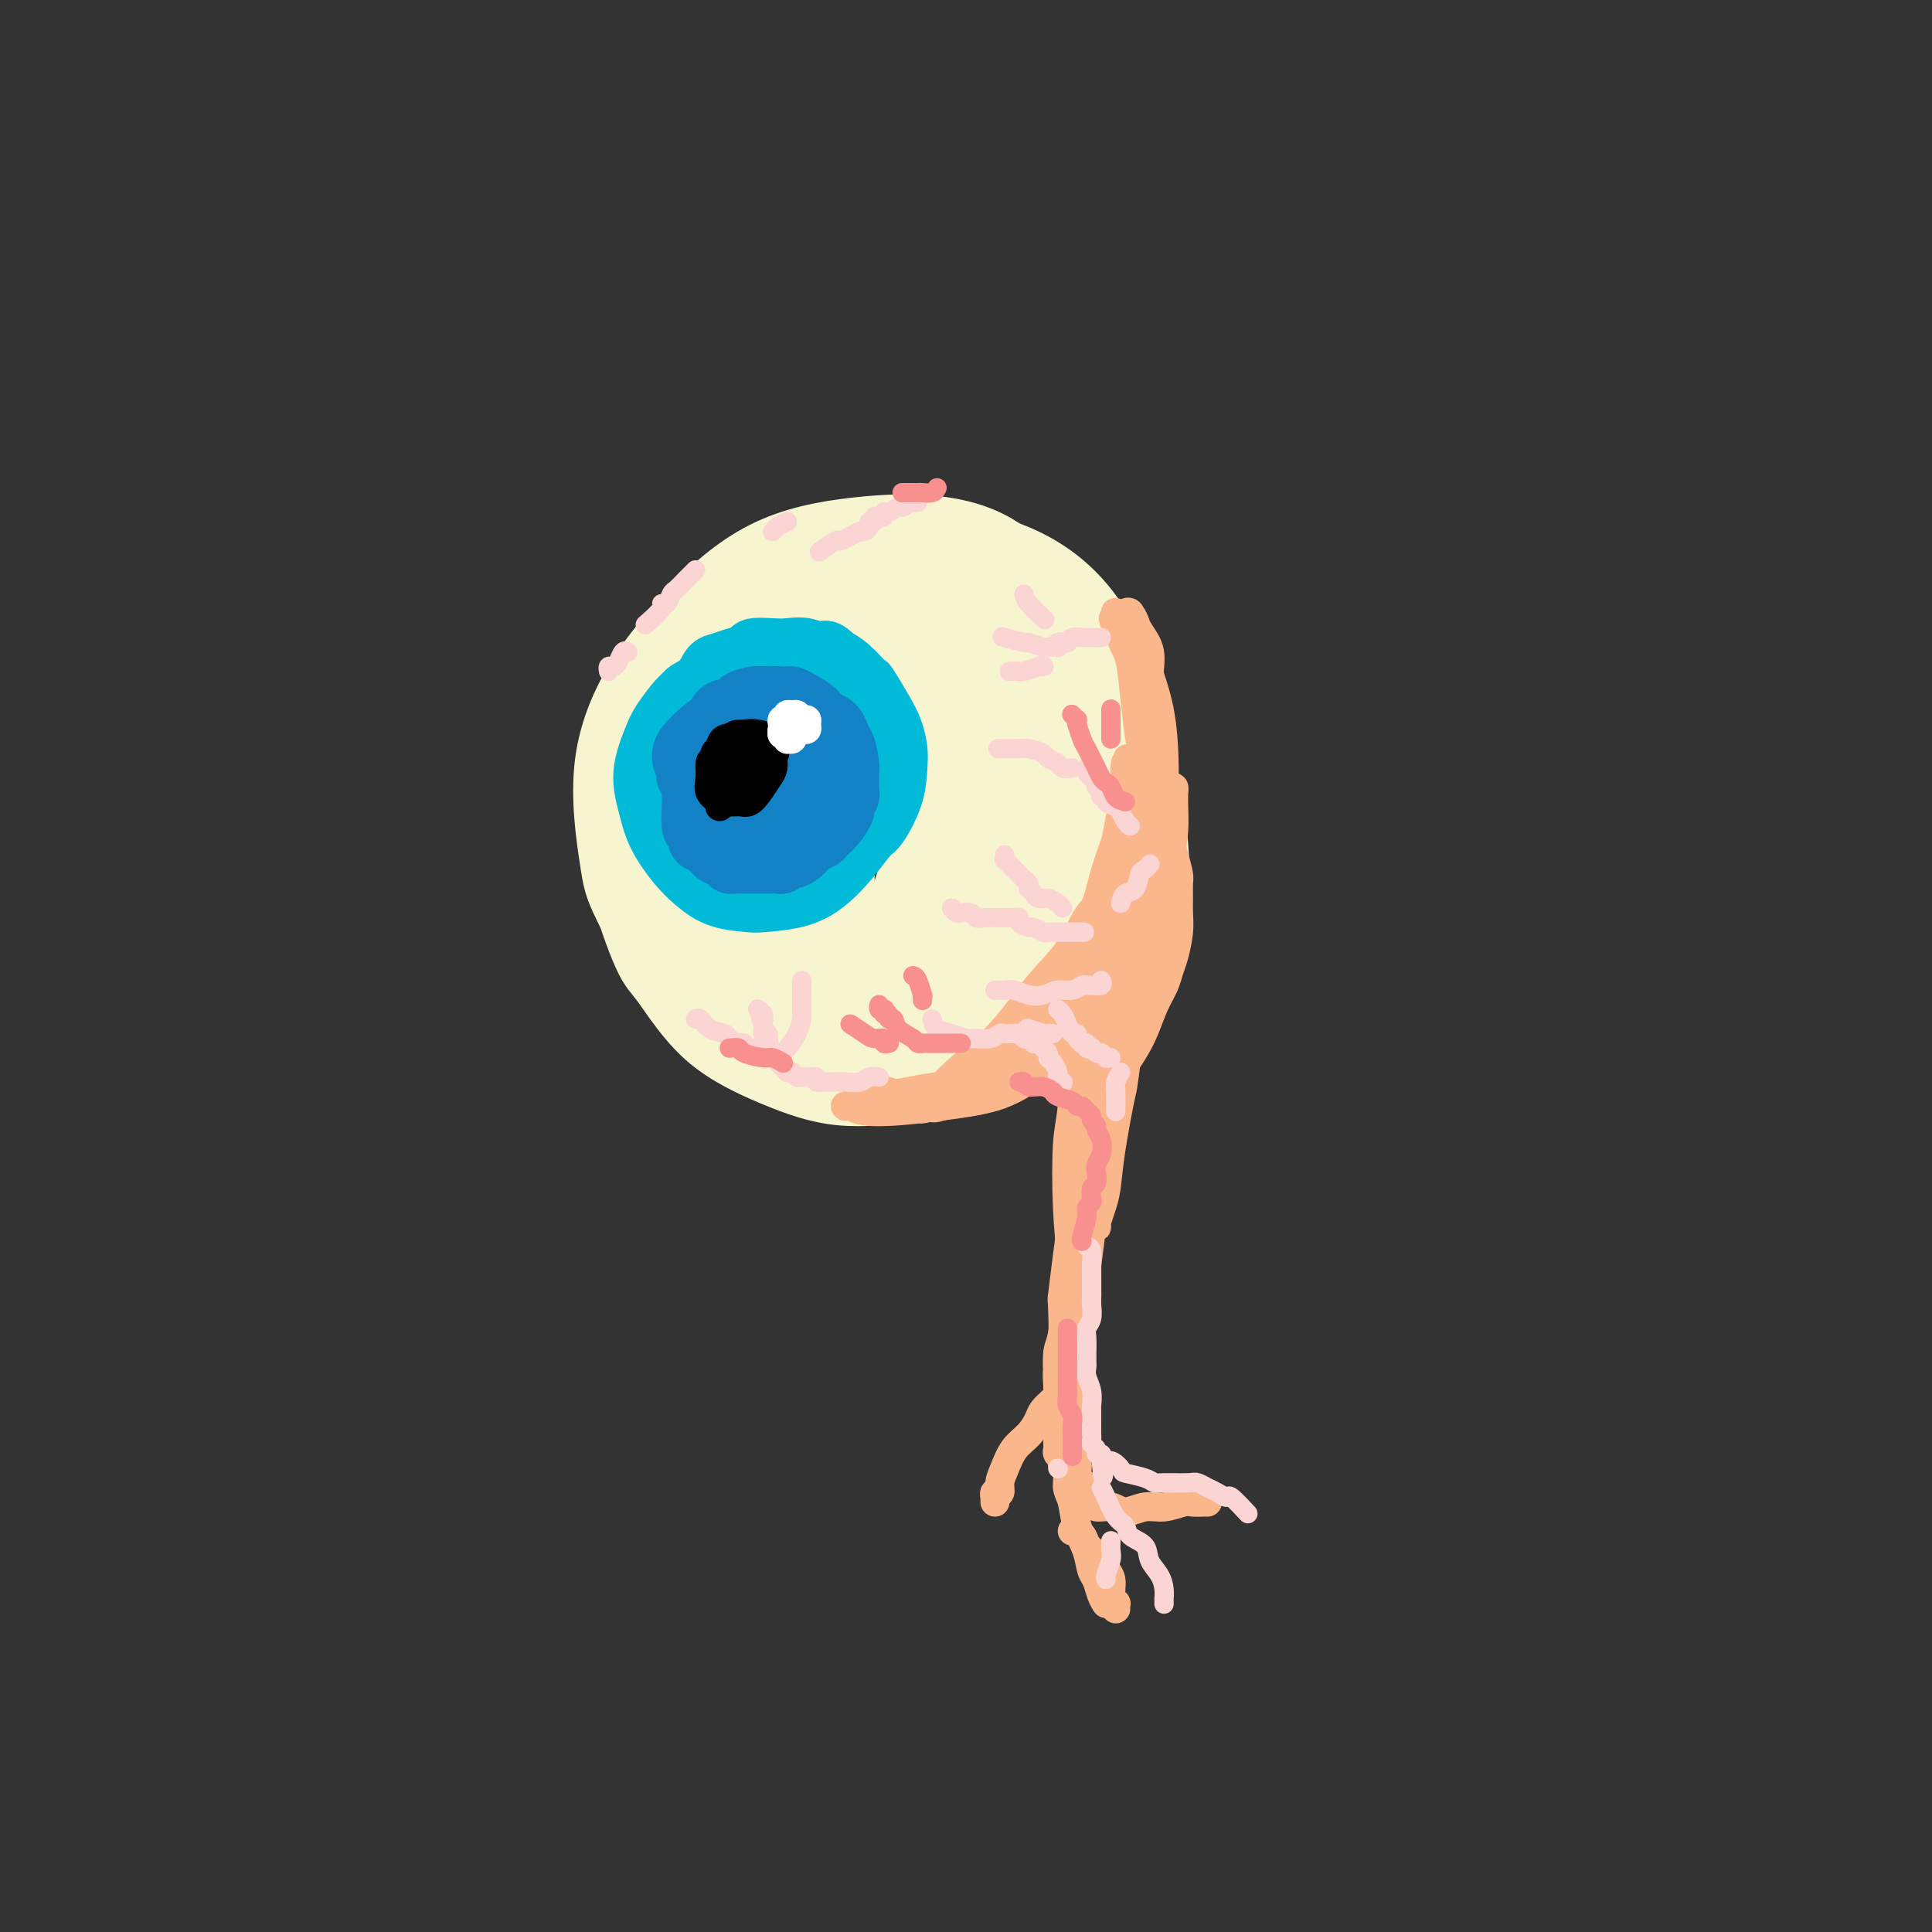 <svg viewBox='0 0 400 400' version='1.1' xmlns='http://www.w3.org/2000/svg' xmlns:xlink='http://www.w3.org/1999/xlink'><rect x="0" y="0" width="400" height="400" fill="#333333" stroke="none"/><g fill='none' stroke='rgb(247,245,208)' stroke-width='12' stroke-linecap='round' stroke-linejoin='round'><path d='M141,139c-1.131,1.563 -2.262,3.126 -3,4c-0.738,0.874 -1.082,1.059 -3,5c-1.918,3.941 -5.409,11.637 -7,18c-1.591,6.363 -1.282,11.394 0,17c1.282,5.606 3.535,11.787 5,15c1.465,3.213 2.141,3.458 4,6c1.859,2.542 4.901,7.380 9,11c4.099,3.620 9.254,6.022 14,8c4.746,1.978 9.082,3.533 14,4c4.918,0.467 10.417,-0.153 16,-1c5.583,-0.847 11.250,-1.921 16,-4c4.750,-2.079 8.584,-5.162 11,-7c2.416,-1.838 3.414,-2.429 5,-5c1.586,-2.571 3.759,-7.121 5,-11c1.241,-3.879 1.551,-7.087 2,-11c0.449,-3.913 1.036,-8.531 1,-13c-0.036,-4.469 -0.696,-8.790 -2,-13c-1.304,-4.210 -3.252,-8.310 -6,-12c-2.748,-3.690 -6.297,-6.970 -8,-9c-1.703,-2.030 -1.559,-2.811 -4,-4c-2.441,-1.189 -7.466,-2.788 -12,-4c-4.534,-1.212 -8.577,-2.038 -13,-2c-4.423,0.038 -9.227,0.941 -14,2c-4.773,1.059 -9.515,2.274 -14,4c-4.485,1.726 -8.713,3.963 -12,8c-3.287,4.037 -5.632,9.875 -7,12c-1.368,2.125 -1.758,0.539 -2,6c-0.242,5.461 -0.334,17.970 0,24c0.334,6.030 1.096,5.580 3,8c1.904,2.420 4.952,7.710 8,13'/><path d='M147,208c3.778,4.833 7.724,6.417 12,8c4.276,1.583 8.883,3.165 15,2c6.117,-1.165 13.743,-5.076 18,-7c4.257,-1.924 5.145,-1.859 9,-5c3.855,-3.141 10.677,-9.486 15,-16c4.323,-6.514 6.146,-13.196 8,-20c1.854,-6.804 3.738,-13.731 4,-20c0.262,-6.269 -1.096,-11.881 -3,-17c-1.904,-5.119 -4.352,-9.747 -8,-13c-3.648,-3.253 -8.497,-5.133 -11,-6c-2.503,-0.867 -2.661,-0.721 -6,0c-3.339,0.721 -9.860,2.018 -16,5c-6.140,2.982 -11.898,7.650 -17,12c-5.102,4.350 -9.546,8.380 -14,18c-4.454,9.620 -8.917,24.828 -11,32c-2.083,7.172 -1.785,6.309 0,10c1.785,3.691 5.056,11.937 7,16c1.944,4.063 2.559,3.943 6,5c3.441,1.057 9.707,3.292 16,4c6.293,0.708 12.613,-0.111 19,-3c6.387,-2.889 12.842,-7.847 18,-13c5.158,-5.153 9.021,-10.501 12,-17c2.979,-6.499 5.076,-14.148 6,-22c0.924,-7.852 0.676,-15.906 0,-20c-0.676,-4.094 -1.779,-4.226 -4,-8c-2.221,-3.774 -5.560,-11.189 -10,-16c-4.440,-4.811 -9.983,-7.018 -16,-8c-6.017,-0.982 -12.510,-0.737 -19,0c-6.490,0.737 -12.978,1.968 -19,5c-6.022,3.032 -11.578,7.866 -16,13c-4.422,5.134 -7.711,10.567 -11,16'/><path d='M131,143c-2.874,6.597 -4.557,15.090 -5,20c-0.443,4.910 0.356,6.236 2,11c1.644,4.764 4.132,12.965 8,20c3.868,7.035 9.116,12.904 15,18c5.884,5.096 12.406,9.420 19,12c6.594,2.580 13.262,3.418 20,2c6.738,-1.418 13.548,-5.091 17,-7c3.452,-1.909 3.546,-2.052 6,-6c2.454,-3.948 7.268,-11.700 11,-19c3.732,-7.300 6.382,-14.146 8,-21c1.618,-6.854 2.204,-13.714 2,-20c-0.204,-6.286 -1.196,-11.998 -3,-17c-1.804,-5.002 -4.418,-9.293 -8,-13c-3.582,-3.707 -8.132,-6.831 -14,-9c-5.868,-2.169 -13.056,-3.385 -17,-4c-3.944,-0.615 -4.646,-0.631 -9,0c-4.354,0.631 -12.361,1.908 -19,4c-6.639,2.092 -11.909,4.999 -17,9c-5.091,4.001 -10.004,9.097 -14,15c-3.996,5.903 -7.075,12.614 -8,20c-0.925,7.386 0.305,15.447 1,20c0.695,4.553 0.855,5.598 3,10c2.145,4.402 6.276,12.161 11,18c4.724,5.839 10.043,9.759 16,12c5.957,2.241 12.554,2.802 19,3c6.446,0.198 12.743,0.032 19,-3c6.257,-3.032 12.475,-8.931 16,-11c3.525,-2.069 4.357,-0.307 7,-7c2.643,-6.693 7.096,-21.840 9,-29c1.904,-7.160 1.258,-6.331 0,-9c-1.258,-2.669 -3.129,-8.834 -5,-15'/><path d='M221,147c-2.049,-5.727 -4.670,-8.045 -9,-10c-4.330,-1.955 -10.367,-3.548 -17,-4c-6.633,-0.452 -13.861,0.235 -18,1c-4.139,0.765 -5.190,1.607 -9,4c-3.810,2.393 -10.380,6.336 -15,11c-4.620,4.664 -7.292,10.048 -9,16c-1.708,5.952 -2.453,12.473 -2,19c0.453,6.527 2.104,13.061 5,18c2.896,4.939 7.036,8.285 11,10c3.964,1.715 7.753,1.801 12,0c4.247,-1.801 8.951,-5.488 12,-8c3.049,-2.512 4.441,-3.850 7,-8c2.559,-4.150 6.284,-11.111 8,-18c1.716,-6.889 1.423,-13.707 1,-20c-0.423,-6.293 -0.975,-12.060 -3,-16c-2.025,-3.940 -5.522,-6.053 -9,-7c-3.478,-0.947 -6.936,-0.727 -11,2c-4.064,2.727 -8.733,7.960 -11,11c-2.267,3.040 -2.131,3.886 -3,8c-0.869,4.114 -2.741,11.495 -3,18c-0.259,6.505 1.095,12.135 3,17c1.905,4.865 4.359,8.967 7,11c2.641,2.033 5.468,1.998 8,1c2.532,-0.998 4.769,-2.959 7,-8c2.231,-5.041 4.455,-13.161 6,-18c1.545,-4.839 2.411,-6.397 3,-11c0.589,-4.603 0.901,-12.250 1,-16c0.099,-3.750 -0.015,-3.603 0,-4c0.015,-0.397 0.158,-1.338 -1,0c-1.158,1.338 -3.617,4.954 -7,10c-3.383,5.046 -7.692,11.523 -12,18'/><path d='M173,174c-4.019,5.746 -4.065,6.112 -7,9c-2.935,2.888 -8.757,8.300 -13,11c-4.243,2.700 -6.905,2.690 -9,2c-2.095,-0.690 -3.621,-2.058 -4,-6c-0.379,-3.942 0.388,-10.456 3,-17c2.612,-6.544 7.067,-13.118 13,-18c5.933,-4.882 13.344,-8.071 18,-10c4.656,-1.929 6.555,-2.598 11,-3c4.445,-0.402 11.434,-0.537 16,1c4.566,1.537 6.708,4.746 8,8c1.292,3.254 1.734,6.553 0,11c-1.734,4.447 -5.645,10.042 -10,15c-4.355,4.958 -9.153,9.278 -14,13c-4.847,3.722 -9.744,6.847 -14,8c-4.256,1.153 -7.870,0.333 -10,0c-2.130,-0.333 -2.777,-0.180 -4,-3c-1.223,-2.820 -3.023,-8.615 -3,-14c0.023,-5.385 1.868,-10.361 4,-14c2.132,-3.639 4.549,-5.943 8,-8c3.451,-2.057 7.935,-3.869 13,-4c5.065,-0.131 10.712,1.419 14,2c3.288,0.581 4.215,0.193 6,1c1.785,0.807 4.426,2.810 6,5c1.574,2.190 2.082,4.566 1,8c-1.082,3.434 -3.754,7.926 -7,12c-3.246,4.074 -7.067,7.730 -11,10c-3.933,2.270 -7.979,3.152 -12,3c-4.021,-0.152 -8.016,-1.340 -10,-2c-1.984,-0.660 -1.957,-0.793 -3,-4c-1.043,-3.207 -3.155,-9.488 -3,-16c0.155,-6.512 2.578,-13.256 5,-20'/><path d='M165,154c2.529,-5.640 6.352,-9.741 11,-12c4.648,-2.259 10.121,-2.678 15,-2c4.879,0.678 9.164,2.452 13,5c3.836,2.548 7.224,5.869 9,8c1.776,2.131 1.939,3.070 2,5c0.061,1.930 0.019,4.850 -2,9c-2.019,4.150 -6.015,9.530 -11,14c-4.985,4.470 -10.958,8.029 -17,11c-6.042,2.971 -12.154,5.352 -17,6c-4.846,0.648 -8.426,-0.438 -12,-3c-3.574,-2.562 -7.142,-6.601 -9,-9c-1.858,-2.399 -2.006,-3.156 -2,-7c0.006,-3.844 0.165,-10.773 5,-18c4.835,-7.227 14.345,-14.752 19,-18c4.655,-3.248 4.453,-2.220 8,-2c3.547,0.220 10.842,-0.368 17,0c6.158,0.368 11.178,1.694 15,5c3.822,3.306 6.444,8.594 8,11c1.556,2.406 2.046,1.929 2,5c-0.046,3.071 -0.627,9.689 -3,15c-2.373,5.311 -6.537,9.314 -11,13c-4.463,3.686 -9.227,7.053 -14,10c-4.773,2.947 -9.557,5.472 -15,6c-5.443,0.528 -11.545,-0.942 -15,-2c-3.455,-1.058 -4.263,-1.704 -7,-4c-2.737,-2.296 -7.404,-6.243 -10,-12c-2.596,-5.757 -3.121,-13.324 -3,-21c0.121,-7.676 0.888,-15.459 3,-22c2.112,-6.541 5.569,-11.838 9,-16c3.431,-4.162 6.838,-7.189 11,-9c4.162,-1.811 9.081,-2.405 14,-3'/><path d='M178,117c3.199,-0.648 4.198,-0.768 8,0c3.802,0.768 10.408,2.423 16,5c5.592,2.577 10.171,6.076 14,10c3.829,3.924 6.908,8.272 9,13c2.092,4.728 3.199,9.837 3,15c-0.199,5.163 -1.702,10.382 -4,15c-2.298,4.618 -5.391,8.635 -10,13c-4.609,4.365 -10.736,9.078 -14,12c-3.264,2.922 -3.667,4.052 -7,6c-3.333,1.948 -9.595,4.715 -15,6c-5.405,1.285 -9.952,1.089 -14,0c-4.048,-1.089 -7.598,-3.070 -11,-6c-3.402,-2.930 -6.655,-6.810 -9,-12c-2.345,-5.190 -3.781,-11.691 -4,-19c-0.219,-7.309 0.781,-15.426 1,-20c0.219,-4.574 -0.341,-5.605 1,-9c1.341,-3.395 4.584,-9.156 8,-13c3.416,-3.844 7.004,-5.773 11,-8c3.996,-2.227 8.400,-4.753 14,-6c5.600,-1.247 12.396,-1.214 16,-1c3.604,0.214 4.016,0.611 7,1c2.984,0.389 8.540,0.771 15,5c6.460,4.229 13.826,12.305 17,16c3.174,3.695 2.158,3.011 3,6c0.842,2.989 3.541,9.653 5,15c1.459,5.347 1.676,9.379 2,14c0.324,4.621 0.755,9.832 0,15c-0.755,5.168 -2.697,10.292 -4,13c-1.303,2.708 -1.966,2.998 -4,5c-2.034,2.002 -5.438,5.715 -9,8c-3.562,2.285 -7.281,3.143 -11,4'/><path d='M212,220c-4.822,2.427 -6.876,2.493 -10,2c-3.124,-0.493 -7.316,-1.546 -11,-2c-3.684,-0.454 -6.860,-0.308 -10,-2c-3.140,-1.692 -6.245,-5.221 -8,-7c-1.755,-1.779 -2.162,-1.807 -4,-4c-1.838,-2.193 -5.108,-6.551 -7,-11c-1.892,-4.449 -2.406,-8.987 -3,-14c-0.594,-5.013 -1.268,-10.499 -1,-15c0.268,-4.501 1.478,-8.017 2,-12c0.522,-3.983 0.356,-8.433 2,-12c1.644,-3.567 5.100,-6.251 7,-8c1.900,-1.749 2.246,-2.563 4,-4c1.754,-1.437 4.916,-3.498 8,-5c3.084,-1.502 6.090,-2.444 9,-3c2.910,-0.556 5.726,-0.725 9,0c3.274,0.725 7.007,2.344 10,4c2.993,1.656 5.244,3.349 8,5c2.756,1.651 6.015,3.262 9,6c2.985,2.738 5.694,6.604 7,9c1.306,2.396 1.207,3.322 2,6c0.793,2.678 2.476,7.110 3,11c0.524,3.890 -0.112,7.240 -1,11c-0.888,3.760 -2.028,7.932 -4,12c-1.972,4.068 -4.775,8.032 -8,12c-3.225,3.968 -6.872,7.940 -9,10c-2.128,2.060 -2.738,2.207 -5,3c-2.262,0.793 -6.175,2.232 -10,3c-3.825,0.768 -7.561,0.866 -11,0c-3.439,-0.866 -6.580,-2.695 -9,-6c-2.420,-3.305 -4.120,-8.087 -5,-14c-0.880,-5.913 -0.940,-12.956 -1,-20'/><path d='M175,175c-0.471,-8.682 1.351,-13.386 2,-16c0.649,-2.614 0.124,-3.138 1,-5c0.876,-1.862 3.153,-5.061 5,-7c1.847,-1.939 3.263,-2.618 5,-2c1.737,0.618 3.796,2.532 5,6c1.204,3.468 1.553,8.492 1,14c-0.553,5.508 -2.009,11.502 -3,15c-0.991,3.498 -1.515,4.499 -4,7c-2.485,2.501 -6.929,6.502 -11,9c-4.071,2.498 -7.770,3.493 -11,4c-3.230,0.507 -5.991,0.524 -8,-1c-2.009,-1.524 -3.265,-4.591 -4,-9c-0.735,-4.409 -0.949,-10.161 0,-15c0.949,-4.839 3.062,-8.763 6,-12c2.938,-3.237 6.703,-5.785 9,-7c2.297,-1.215 3.126,-1.097 6,-2c2.874,-0.903 7.792,-2.825 12,-3c4.208,-0.175 7.704,1.399 11,4c3.296,2.601 6.392,6.230 8,10c1.608,3.770 1.729,7.679 1,12c-0.729,4.321 -2.307,9.052 -5,13c-2.693,3.948 -6.499,7.112 -9,9c-2.501,1.888 -3.696,2.500 -6,3c-2.304,0.500 -5.717,0.887 -9,0c-3.283,-0.887 -6.436,-3.049 -9,-7c-2.564,-3.951 -4.541,-9.691 -6,-16c-1.459,-6.309 -2.402,-13.188 -2,-20c0.402,-6.812 2.149,-13.558 3,-17c0.851,-3.442 0.806,-3.581 2,-6c1.194,-2.419 3.627,-7.120 6,-10c2.373,-2.880 4.687,-3.940 7,-5'/><path d='M178,121c3.238,-3.064 4.833,-3.226 7,-4c2.167,-0.774 4.907,-2.162 7,-3c2.093,-0.838 3.539,-1.126 5,-1c1.461,0.126 2.938,0.664 5,1c2.062,0.336 4.711,0.468 6,1c1.289,0.532 1.219,1.462 2,2c0.781,0.538 2.414,0.683 4,2c1.586,1.317 3.127,3.807 5,6c1.873,2.193 4.080,4.090 6,6c1.920,1.910 3.552,3.832 5,6c1.448,2.168 2.710,4.583 4,7c1.290,2.417 2.606,4.836 3,7c0.394,2.164 -0.135,4.075 0,5c0.135,0.925 0.936,0.866 1,2c0.064,1.134 -0.607,3.460 -1,6c-0.393,2.540 -0.508,5.293 -1,8c-0.492,2.707 -1.361,5.366 -2,8c-0.639,2.634 -1.048,5.242 -2,8c-0.952,2.758 -2.449,5.666 -3,7c-0.551,1.334 -0.158,1.096 0,1c0.158,-0.096 0.079,-0.048 0,0'/></g>
<g fill='none' stroke='rgb(251,183,140)' stroke-width='6' stroke-linecap='round' stroke-linejoin='round'><path d='M182,226c0.653,-0.107 1.307,-0.215 2,0c0.693,0.215 1.426,0.751 2,1c0.574,0.249 0.990,0.210 2,0c1.010,-0.210 2.613,-0.592 5,-1c2.387,-0.408 5.558,-0.841 9,-2c3.442,-1.159 7.155,-3.044 10,-5c2.845,-1.956 4.821,-3.983 7,-6c2.179,-2.017 4.562,-4.025 6,-5c1.438,-0.975 1.930,-0.917 3,-2c1.070,-1.083 2.718,-3.308 4,-5c1.282,-1.692 2.199,-2.850 3,-4c0.801,-1.150 1.485,-2.293 2,-3c0.515,-0.707 0.859,-0.978 1,-1c0.141,-0.022 0.078,0.206 0,0c-0.078,-0.206 -0.170,-0.845 0,-1c0.170,-0.155 0.603,0.173 0,1c-0.603,0.827 -2.242,2.152 -4,4c-1.758,1.848 -3.634,4.219 -6,7c-2.366,2.781 -5.222,5.972 -8,9c-2.778,3.028 -5.476,5.894 -8,8c-2.524,2.106 -4.872,3.451 -6,4c-1.128,0.549 -1.034,0.302 -3,1c-1.966,0.698 -5.990,2.342 -8,3c-2.010,0.658 -2.005,0.329 -2,0'/><path d='M193,229c-3.374,1.238 -2.309,0.332 -3,0c-0.691,-0.332 -3.137,-0.089 -5,0c-1.863,0.089 -3.144,0.024 -4,0c-0.856,-0.024 -1.286,-0.006 -2,0c-0.714,0.006 -1.712,0.002 -2,0c-0.288,-0.002 0.132,-0.000 0,0c-0.132,0.000 -0.818,-0.001 -1,0c-0.182,0.001 0.139,0.004 0,0c-0.139,-0.004 -0.739,-0.014 -1,0c-0.261,0.014 -0.182,0.054 0,0c0.182,-0.054 0.469,-0.201 1,0c0.531,0.201 1.307,0.750 3,1c1.693,0.250 4.304,0.199 7,0c2.696,-0.199 5.478,-0.548 9,-1c3.522,-0.452 7.783,-1.006 11,-2c3.217,-0.994 5.390,-2.426 8,-4c2.610,-1.574 5.659,-3.290 7,-4c1.341,-0.710 0.976,-0.415 2,-1c1.024,-0.585 3.438,-2.052 5,-3c1.562,-0.948 2.274,-1.379 3,-2c0.726,-0.621 1.468,-1.434 2,-2c0.532,-0.566 0.855,-0.885 1,-1c0.145,-0.115 0.114,-0.026 0,0c-0.114,0.026 -0.309,-0.009 0,0c0.309,0.009 1.124,0.064 1,0c-0.124,-0.064 -1.187,-0.248 -2,0c-0.813,0.248 -1.375,0.928 -3,2c-1.625,1.072 -4.312,2.536 -7,4'/><path d='M223,216c-2.295,1.090 -3.032,1.314 -5,2c-1.968,0.686 -5.166,1.833 -8,3c-2.834,1.167 -5.302,2.355 -8,3c-2.698,0.645 -5.626,0.747 -8,1c-2.374,0.253 -4.195,0.656 -6,1c-1.805,0.344 -3.593,0.628 -5,1c-1.407,0.372 -2.434,0.832 -3,1c-0.566,0.168 -0.670,0.045 -1,0c-0.330,-0.045 -0.884,-0.012 -1,0c-0.116,0.012 0.207,0.004 0,0c-0.207,-0.004 -0.945,-0.003 -1,0c-0.055,0.003 0.571,0.007 1,0c0.429,-0.007 0.661,-0.025 1,0c0.339,0.025 0.785,0.093 2,0c1.215,-0.093 3.200,-0.347 6,-1c2.800,-0.653 6.414,-1.705 10,-3c3.586,-1.295 7.144,-2.831 10,-4c2.856,-1.169 5.009,-1.970 7,-3c1.991,-1.030 3.821,-2.290 6,-4c2.179,-1.710 4.706,-3.870 6,-5c1.294,-1.130 1.356,-1.232 3,-4c1.644,-2.768 4.871,-8.204 7,-12c2.129,-3.796 3.159,-5.953 4,-8c0.841,-2.047 1.493,-3.983 2,-6c0.507,-2.017 0.869,-4.114 1,-6c0.131,-1.886 0.032,-3.561 0,-5c-0.032,-1.439 0.002,-2.644 0,-3c-0.002,-0.356 -0.039,0.135 0,0c0.039,-0.135 0.154,-0.896 0,-1c-0.154,-0.104 -0.577,0.448 -1,1'/><path d='M242,164c0.113,-2.243 -0.605,2.149 -1,4c-0.395,1.851 -0.466,1.161 -1,3c-0.534,1.839 -1.529,6.206 -3,10c-1.471,3.794 -3.416,7.014 -5,10c-1.584,2.986 -2.805,5.738 -4,8c-1.195,2.262 -2.362,4.033 -4,6c-1.638,1.967 -3.747,4.130 -6,6c-2.253,1.870 -4.649,3.447 -7,5c-2.351,1.553 -4.657,3.080 -6,4c-1.343,0.920 -1.722,1.232 -3,2c-1.278,0.768 -3.454,1.992 -5,3c-1.546,1.008 -2.463,1.801 -3,2c-0.537,0.199 -0.693,-0.195 -1,0c-0.307,0.195 -0.763,0.981 -1,1c-0.237,0.019 -0.254,-0.727 0,-1c0.254,-0.273 0.779,-0.074 1,0c0.221,0.074 0.137,0.022 1,-1c0.863,-1.022 2.672,-3.013 5,-5c2.328,-1.987 5.176,-3.970 8,-7c2.824,-3.030 5.624,-7.106 8,-10c2.376,-2.894 4.328,-4.604 6,-7c1.672,-2.396 3.064,-5.478 4,-7c0.936,-1.522 1.418,-1.485 2,-3c0.582,-1.515 1.266,-4.584 2,-7c0.734,-2.416 1.517,-4.181 2,-6c0.483,-1.819 0.665,-3.692 1,-5c0.335,-1.308 0.822,-2.052 1,-3c0.178,-0.948 0.048,-2.099 0,-3c-0.048,-0.901 -0.013,-1.550 0,-2c0.013,-0.450 0.004,-0.700 0,-1c-0.004,-0.300 -0.002,-0.650 0,-1'/><path d='M233,159c0.928,-4.254 0.249,-0.891 0,0c-0.249,0.891 -0.067,-0.692 0,-1c0.067,-0.308 0.019,0.657 0,1c-0.019,0.343 -0.010,0.063 0,0c0.010,-0.063 0.020,0.091 0,1c-0.020,0.909 -0.069,2.574 0,5c0.069,2.426 0.256,5.612 0,9c-0.256,3.388 -0.956,6.976 -2,11c-1.044,4.024 -2.431,8.482 -4,12c-1.569,3.518 -3.319,6.095 -5,8c-1.681,1.905 -3.293,3.137 -4,4c-0.707,0.863 -0.511,1.355 -1,2c-0.489,0.645 -1.665,1.442 -2,2c-0.335,0.558 0.170,0.878 0,1c-0.170,0.122 -1.014,0.045 -1,0c0.014,-0.045 0.886,-0.058 1,0c0.114,0.058 -0.532,0.189 0,-1c0.532,-1.189 2.240,-3.696 3,-5c0.760,-1.304 0.571,-1.406 2,-4c1.429,-2.594 4.476,-7.681 7,-13c2.524,-5.319 4.523,-10.869 6,-15c1.477,-4.131 2.430,-6.841 3,-10c0.570,-3.159 0.757,-6.767 1,-10c0.243,-3.233 0.542,-6.091 1,-8c0.458,-1.909 1.076,-2.868 1,-4c-0.076,-1.132 -0.845,-2.437 -1,-4c-0.155,-1.563 0.304,-3.382 0,-5c-0.304,-1.618 -1.373,-3.034 -2,-4c-0.627,-0.966 -0.814,-1.483 -1,-2'/><path d='M235,129c-0.861,-2.491 -1.012,-1.219 -1,-1c0.012,0.219 0.188,-0.613 0,-1c-0.188,-0.387 -0.739,-0.327 -1,0c-0.261,0.327 -0.231,0.922 0,1c0.231,0.078 0.665,-0.359 1,0c0.335,0.359 0.573,1.515 1,3c0.427,1.485 1.042,3.299 2,6c0.958,2.701 2.258,6.290 3,10c0.742,3.710 0.927,7.543 1,10c0.073,2.457 0.034,3.540 0,7c-0.034,3.460 -0.062,9.299 0,13c0.062,3.701 0.213,5.264 0,7c-0.213,1.736 -0.789,3.644 -1,5c-0.211,1.356 -0.057,2.160 0,3c0.057,0.840 0.015,1.716 0,2c-0.015,0.284 -0.004,-0.025 0,0c0.004,0.025 0.001,0.383 0,0c-0.001,-0.383 0.002,-1.508 0,-3c-0.002,-1.492 -0.007,-3.353 0,-6c0.007,-2.647 0.028,-6.081 0,-9c-0.028,-2.919 -0.104,-5.323 0,-10c0.104,-4.677 0.389,-11.626 0,-16c-0.389,-4.374 -1.452,-6.174 -2,-7c-0.548,-0.826 -0.581,-0.680 -1,-2c-0.419,-1.320 -1.222,-4.106 -2,-6c-0.778,-1.894 -1.529,-2.894 -2,-4c-0.471,-1.106 -0.662,-2.317 -1,-3c-0.338,-0.683 -0.822,-0.838 -1,-1c-0.178,-0.162 -0.051,-0.332 0,0c0.051,0.332 0.025,1.166 0,2'/><path d='M231,129c-1.275,-2.777 0.038,0.781 1,3c0.962,2.219 1.574,3.097 2,5c0.426,1.903 0.665,4.829 1,8c0.335,3.171 0.766,6.586 1,8c0.234,1.414 0.270,0.826 0,4c-0.270,3.174 -0.846,10.111 -1,13c-0.154,2.889 0.115,1.730 0,3c-0.115,1.270 -0.615,4.968 -1,7c-0.385,2.032 -0.654,2.398 -1,3c-0.346,0.602 -0.769,1.439 -1,2c-0.231,0.561 -0.269,0.845 0,1c0.269,0.155 0.845,0.180 1,-1c0.155,-1.180 -0.111,-3.567 0,-5c0.111,-1.433 0.600,-1.913 1,-4c0.400,-2.087 0.710,-5.781 1,-9c0.290,-3.219 0.561,-5.962 1,-9c0.439,-3.038 1.046,-6.372 1,-9c-0.046,-2.628 -0.744,-4.551 -1,-6c-0.256,-1.449 -0.068,-2.424 0,-3c0.068,-0.576 0.018,-0.754 0,-1c-0.018,-0.246 -0.002,-0.559 0,-1c0.002,-0.441 -0.011,-1.011 0,-1c0.011,0.011 0.044,0.604 0,1c-0.044,0.396 -0.165,0.594 0,1c0.165,0.406 0.618,1.020 1,2c0.382,0.980 0.694,2.326 1,4c0.306,1.674 0.607,3.675 1,5c0.393,1.325 0.879,1.974 1,3c0.121,1.026 -0.121,2.430 0,4c0.121,1.570 0.606,3.306 1,5c0.394,1.694 0.697,3.347 1,5'/><path d='M242,167c0.884,5.529 0.093,4.352 0,5c-0.093,0.648 0.511,3.121 1,5c0.489,1.879 0.864,3.166 1,4c0.136,0.834 0.034,1.217 0,2c-0.034,0.783 0.002,1.966 0,3c-0.002,1.034 -0.041,1.917 0,3c0.041,1.083 0.163,2.364 0,4c-0.163,1.636 -0.610,3.627 -1,5c-0.390,1.373 -0.723,2.128 -1,3c-0.277,0.872 -0.497,1.862 -1,3c-0.503,1.138 -1.287,2.423 -2,4c-0.713,1.577 -1.354,3.447 -2,5c-0.646,1.553 -1.299,2.791 -2,4c-0.701,1.209 -1.452,2.389 -2,3c-0.548,0.611 -0.895,0.652 -1,1c-0.105,0.348 0.030,1.003 0,1c-0.030,-0.003 -0.227,-0.664 0,-1c0.227,-0.336 0.878,-0.348 1,-1c0.122,-0.652 -0.284,-1.946 0,-4c0.284,-2.054 1.257,-4.869 2,-8c0.743,-3.131 1.257,-6.577 2,-9c0.743,-2.423 1.716,-3.824 2,-5c0.284,-1.176 -0.119,-2.127 0,-3c0.119,-0.873 0.762,-1.669 1,-2c0.238,-0.331 0.073,-0.196 0,0c-0.073,0.196 -0.054,0.453 0,1c0.054,0.547 0.144,1.384 0,2c-0.144,0.616 -0.523,1.010 -1,3c-0.477,1.990 -1.051,5.574 -2,9c-0.949,3.426 -2.271,6.693 -3,9c-0.729,2.307 -0.864,3.653 -1,5'/><path d='M233,218c-1.336,5.796 -1.676,6.786 -2,8c-0.324,1.214 -0.633,2.652 -1,4c-0.367,1.348 -0.791,2.606 -1,3c-0.209,0.394 -0.204,-0.077 0,0c0.204,0.077 0.607,0.701 1,-1c0.393,-1.701 0.774,-5.728 1,-8c0.226,-2.272 0.295,-2.789 1,-7c0.705,-4.211 2.046,-12.114 3,-17c0.954,-4.886 1.520,-6.753 2,-8c0.480,-1.247 0.874,-1.875 1,-2c0.126,-0.125 -0.015,0.252 0,0c0.015,-0.252 0.188,-1.135 0,0c-0.188,1.135 -0.737,4.286 -1,5c-0.263,0.714 -0.242,-1.008 -1,4c-0.758,5.008 -2.297,16.748 -3,22c-0.703,5.252 -0.570,4.018 -1,6c-0.430,1.982 -1.422,7.181 -2,11c-0.578,3.819 -0.744,6.257 -1,8c-0.256,1.743 -0.604,2.792 -1,4c-0.396,1.208 -0.840,2.574 -1,3c-0.160,0.426 -0.036,-0.088 0,0c0.036,0.088 -0.014,0.779 0,1c0.014,0.221 0.094,-0.029 0,-1c-0.094,-0.971 -0.361,-2.665 0,-7c0.361,-4.335 1.352,-11.313 2,-17c0.648,-5.687 0.955,-10.085 1,-13c0.045,-2.915 -0.170,-4.347 0,-5c0.170,-0.653 0.726,-0.525 1,-1c0.274,-0.475 0.266,-1.551 0,-2c-0.266,-0.449 -0.790,-0.271 -1,0c-0.210,0.271 -0.105,0.636 0,1'/><path d='M230,209c0.595,-7.031 0.581,-2.608 0,1c-0.581,3.608 -1.729,6.400 -2,8c-0.271,1.600 0.334,2.007 0,5c-0.334,2.993 -1.606,8.570 -2,14c-0.394,5.430 0.091,10.713 0,15c-0.091,4.287 -0.756,7.580 -1,10c-0.244,2.420 -0.065,3.969 0,5c0.065,1.031 0.018,1.544 0,2c-0.018,0.456 -0.006,0.856 0,1c0.006,0.144 0.005,0.032 0,0c-0.005,-0.032 -0.014,0.017 0,-1c0.014,-1.017 0.053,-3.102 0,-8c-0.053,-4.898 -0.196,-12.611 0,-19c0.196,-6.389 0.732,-11.453 1,-16c0.268,-4.547 0.269,-8.578 0,-11c-0.269,-2.422 -0.807,-3.236 -1,-4c-0.193,-0.764 -0.041,-1.477 0,-2c0.041,-0.523 -0.030,-0.857 0,-1c0.030,-0.143 0.162,-0.097 0,0c-0.162,0.097 -0.619,0.244 -1,1c-0.381,0.756 -0.688,2.121 -1,6c-0.312,3.879 -0.630,10.271 -1,14c-0.370,3.729 -0.793,4.794 -1,8c-0.207,3.206 -0.199,8.553 0,13c0.199,4.447 0.589,7.994 1,12c0.411,4.006 0.842,8.471 1,12c0.158,3.529 0.042,6.121 0,8c-0.042,1.879 -0.011,3.044 0,4c0.011,0.956 0.003,1.702 0,2c-0.003,0.298 -0.002,0.149 0,0'/><path d='M223,288c0.311,7.948 0.087,2.319 0,0c-0.087,-2.319 -0.037,-1.329 0,-2c0.037,-0.671 0.063,-3.003 0,-8c-0.063,-4.997 -0.213,-12.658 0,-19c0.213,-6.342 0.789,-11.366 1,-16c0.211,-4.634 0.057,-8.877 0,-11c-0.057,-2.123 -0.015,-2.127 0,-4c0.015,-1.873 0.004,-5.615 0,-8c-0.004,-2.385 -0.001,-3.414 0,-4c0.001,-0.586 0.000,-0.730 0,-1c-0.000,-0.270 -0.001,-0.664 0,-1c0.001,-0.336 0.002,-0.612 0,0c-0.002,0.612 -0.007,2.112 0,2c0.007,-0.112 0.027,-1.835 0,2c-0.027,3.835 -0.101,13.227 0,18c0.101,4.773 0.377,4.928 0,8c-0.377,3.072 -1.408,9.061 -2,13c-0.592,3.939 -0.747,5.828 -1,9c-0.253,3.172 -0.605,7.628 -1,10c-0.395,2.372 -0.834,2.659 -1,4c-0.166,1.341 -0.058,3.735 0,6c0.058,2.265 0.067,4.399 0,6c-0.067,1.601 -0.210,2.668 0,4c0.210,1.332 0.775,2.929 1,4c0.225,1.071 0.112,1.617 0,2c-0.112,0.383 -0.222,0.603 0,1c0.222,0.397 0.778,0.971 1,1c0.222,0.029 0.111,-0.485 0,-1'/><path d='M221,303c0.309,3.418 0.082,0.463 0,-2c-0.082,-2.463 -0.019,-4.433 0,-7c0.019,-2.567 -0.006,-5.730 0,-10c0.006,-4.270 0.044,-9.648 0,-13c-0.044,-3.352 -0.169,-4.678 0,-8c0.169,-3.322 0.634,-8.641 1,-12c0.366,-3.359 0.634,-4.757 1,-6c0.366,-1.243 0.830,-2.330 1,-3c0.170,-0.670 0.046,-0.921 0,-1c-0.046,-0.079 -0.015,0.015 0,0c0.015,-0.015 0.015,-0.137 0,0c-0.015,0.137 -0.045,0.535 0,1c0.045,0.465 0.166,0.998 0,2c-0.166,1.002 -0.619,2.472 -1,4c-0.381,1.528 -0.689,3.115 -1,5c-0.311,1.885 -0.623,4.068 -1,7c-0.377,2.932 -0.819,6.614 -1,8c-0.181,1.386 -0.101,0.478 0,3c0.101,2.522 0.223,8.476 0,11c-0.223,2.524 -0.792,1.618 -1,2c-0.208,0.382 -0.057,2.053 0,3c0.057,0.947 0.019,1.172 0,2c-0.019,0.828 -0.019,2.260 0,3c0.019,0.740 0.058,0.790 0,1c-0.058,0.210 -0.213,0.581 0,1c0.213,0.419 0.793,0.885 1,1c0.207,0.115 0.042,-0.121 0,0c-0.042,0.121 0.040,0.599 0,1c-0.040,0.401 -0.203,0.723 0,1c0.203,0.277 0.772,0.508 1,1c0.228,0.492 0.114,1.246 0,2'/><path d='M221,300c0.553,2.187 0.935,1.153 1,1c0.065,-0.153 -0.189,0.573 0,1c0.189,0.427 0.820,0.553 1,1c0.180,0.447 -0.092,1.215 0,2c0.092,0.785 0.546,1.588 1,2c0.454,0.412 0.906,0.435 1,1c0.094,0.565 -0.170,1.672 0,2c0.170,0.328 0.773,-0.124 1,0c0.227,0.124 0.079,0.823 0,1c-0.079,0.177 -0.090,-0.167 0,0c0.090,0.167 0.281,0.844 1,1c0.719,0.156 1.968,-0.211 3,0c1.032,0.211 1.848,0.999 3,1c1.152,0.001 2.641,-0.784 4,-1c1.359,-0.216 2.588,0.138 4,0c1.412,-0.138 3.005,-0.769 4,-1c0.995,-0.231 1.390,-0.062 2,0c0.610,0.062 1.433,0.017 2,0c0.567,-0.017 0.876,-0.005 1,0c0.124,0.005 0.062,0.002 0,0'/><path d='M222,317c0.779,0.236 1.557,0.472 2,1c0.443,0.528 0.549,1.349 1,2c0.451,0.651 1.245,1.131 2,2c0.755,0.869 1.471,2.127 2,3c0.529,0.873 0.873,1.361 1,2c0.127,0.639 0.038,1.429 0,2c-0.038,0.571 -0.024,0.922 0,1c0.024,0.078 0.059,-0.119 0,0c-0.059,0.119 -0.212,0.554 0,1c0.212,0.446 0.789,0.904 1,1c0.211,0.096 0.057,-0.170 0,0c-0.057,0.170 -0.015,0.777 0,1c0.015,0.223 0.004,0.064 0,0c-0.004,-0.064 -0.002,-0.032 0,0'/><path d='M229,332c-0.336,-0.542 -0.671,-1.084 -1,-2c-0.329,-0.916 -0.651,-2.206 -1,-3c-0.349,-0.794 -0.724,-1.094 -1,-2c-0.276,-0.906 -0.451,-2.420 -1,-4c-0.549,-1.580 -1.472,-3.225 -2,-5c-0.528,-1.775 -0.662,-3.680 -1,-5c-0.338,-1.320 -0.879,-2.055 -1,-3c-0.121,-0.945 0.178,-2.098 0,-3c-0.178,-0.902 -0.832,-1.551 -1,-2c-0.168,-0.449 0.151,-0.699 0,-1c-0.151,-0.301 -0.773,-0.655 -1,-1c-0.227,-0.345 -0.061,-0.681 0,-1c0.061,-0.319 0.016,-0.622 0,-1c-0.016,-0.378 -0.004,-0.833 0,-1c0.004,-0.167 0.001,-0.048 0,0c-0.001,0.048 -0.001,0.024 0,0'/><path d='M220,288c-0.638,0.660 -1.277,1.319 -2,2c-0.723,0.681 -1.531,1.382 -2,2c-0.469,0.618 -0.599,1.152 -1,2c-0.401,0.848 -1.073,2.011 -2,3c-0.927,0.989 -2.109,1.805 -3,3c-0.891,1.195 -1.493,2.769 -2,4c-0.507,1.231 -0.921,2.119 -1,3c-0.079,0.881 0.175,1.757 0,2c-0.175,0.243 -0.779,-0.145 -1,0c-0.221,0.145 -0.059,0.822 0,1c0.059,0.178 0.016,-0.144 0,0c-0.016,0.144 -0.005,0.756 0,1c0.005,0.244 0.002,0.122 0,0'/></g>
<g fill='none' stroke='rgb(0,186,216)' stroke-width='12' stroke-linecap='round' stroke-linejoin='round'><path d='M150,138c-0.990,0.108 -1.980,0.217 -3,1c-1.020,0.783 -2.071,2.241 -3,3c-0.929,0.759 -1.735,0.820 -3,2c-1.265,1.180 -2.990,3.479 -4,5c-1.010,1.521 -1.306,2.266 -2,4c-0.694,1.734 -1.786,4.459 -2,7c-0.214,2.541 0.449,4.898 1,7c0.551,2.102 0.988,3.950 2,6c1.012,2.050 2.599,4.301 4,6c1.401,1.699 2.617,2.846 4,4c1.383,1.154 2.931,2.316 5,3c2.069,0.684 4.657,0.891 6,1c1.343,0.109 1.442,0.120 3,0c1.558,-0.120 4.576,-0.371 7,-1c2.424,-0.629 4.253,-1.636 6,-3c1.747,-1.364 3.410,-3.085 5,-5c1.590,-1.915 3.106,-4.024 4,-5c0.894,-0.976 1.165,-0.820 2,-2c0.835,-1.180 2.233,-3.696 3,-6c0.767,-2.304 0.902,-4.398 1,-6c0.098,-1.602 0.158,-2.714 0,-4c-0.158,-1.286 -0.535,-2.747 -1,-4c-0.465,-1.253 -1.020,-2.300 -2,-4c-0.980,-1.700 -2.386,-4.054 -3,-5c-0.614,-0.946 -0.434,-0.486 -1,-1c-0.566,-0.514 -1.876,-2.004 -3,-3c-1.124,-0.996 -2.062,-1.498 -3,-2'/><path d='M173,136c-2.410,-2.487 -2.436,-1.203 -3,-1c-0.564,0.203 -1.665,-0.675 -3,-1c-1.335,-0.325 -2.902,-0.098 -4,0c-1.098,0.098 -1.726,0.068 -3,0c-1.274,-0.068 -3.195,-0.175 -4,0c-0.805,0.175 -0.493,0.631 -1,1c-0.507,0.369 -1.831,0.651 -3,1c-1.169,0.349 -2.182,0.764 -3,1c-0.818,0.236 -1.441,0.293 -2,1c-0.559,0.707 -1.052,2.062 -2,3c-0.948,0.938 -2.349,1.457 -3,2c-0.651,0.543 -0.552,1.109 -1,2c-0.448,0.891 -1.441,2.108 -2,3c-0.559,0.892 -0.682,1.460 -1,3c-0.318,1.540 -0.829,4.051 -1,5c-0.171,0.949 -0.000,0.336 0,1c0.000,0.664 -0.170,2.603 0,4c0.170,1.397 0.678,2.250 1,3c0.322,0.750 0.456,1.395 1,2c0.544,0.605 1.498,1.170 2,2c0.502,0.830 0.552,1.924 1,3c0.448,1.076 1.293,2.133 2,3c0.707,0.867 1.277,1.543 2,2c0.723,0.457 1.601,0.696 2,1c0.399,0.304 0.321,0.672 1,1c0.679,0.328 2.115,0.617 3,1c0.885,0.383 1.218,0.859 2,1c0.782,0.141 2.014,-0.055 3,0c0.986,0.055 1.727,0.361 3,0c1.273,-0.361 3.078,-1.389 4,-2c0.922,-0.611 0.961,-0.806 1,-1'/><path d='M165,177c2.063,-0.775 3.222,-1.211 4,-2c0.778,-0.789 1.175,-1.930 2,-3c0.825,-1.070 2.077,-2.068 3,-3c0.923,-0.932 1.516,-1.800 2,-3c0.484,-1.200 0.858,-2.734 1,-4c0.142,-1.266 0.050,-2.264 0,-3c-0.050,-0.736 -0.058,-1.211 0,-2c0.058,-0.789 0.183,-1.891 0,-3c-0.183,-1.109 -0.673,-2.223 -1,-3c-0.327,-0.777 -0.490,-1.216 -1,-2c-0.510,-0.784 -1.366,-1.912 -2,-3c-0.634,-1.088 -1.045,-2.135 -2,-3c-0.955,-0.865 -2.453,-1.549 -3,-2c-0.547,-0.451 -0.141,-0.670 -1,-1c-0.859,-0.330 -2.981,-0.771 -4,-1c-1.019,-0.229 -0.933,-0.247 -2,0c-1.067,0.247 -3.285,0.757 -5,1c-1.715,0.243 -2.925,0.219 -4,1c-1.075,0.781 -2.016,2.368 -3,3c-0.984,0.632 -2.013,0.309 -3,1c-0.987,0.691 -1.934,2.397 -3,4c-1.066,1.603 -2.253,3.105 -3,5c-0.747,1.895 -1.054,4.184 -1,6c0.054,1.816 0.470,3.159 1,5c0.530,1.841 1.176,4.179 2,6c0.824,1.821 1.826,3.126 3,4c1.174,0.874 2.519,1.317 4,2c1.481,0.683 3.098,1.606 4,2c0.902,0.394 1.089,0.260 2,0c0.911,-0.260 2.546,-0.646 4,-1c1.454,-0.354 2.727,-0.677 4,-1'/><path d='M163,177c1.850,-0.862 1.476,-2.016 2,-3c0.524,-0.984 1.946,-1.798 3,-3c1.054,-1.202 1.741,-2.791 2,-4c0.259,-1.209 0.088,-2.039 0,-3c-0.088,-0.961 -0.095,-2.053 0,-3c0.095,-0.947 0.293,-1.750 0,-3c-0.293,-1.250 -1.076,-2.948 -2,-4c-0.924,-1.052 -1.990,-1.460 -3,-2c-1.010,-0.540 -1.964,-1.213 -3,-2c-1.036,-0.787 -2.155,-1.688 -3,-2c-0.845,-0.312 -1.418,-0.034 -2,0c-0.582,0.034 -1.174,-0.175 -2,0c-0.826,0.175 -1.887,0.733 -3,2c-1.113,1.267 -2.278,3.243 -3,5c-0.722,1.757 -1.002,3.294 -1,5c0.002,1.706 0.286,3.580 1,5c0.714,1.420 1.857,2.387 3,3c1.143,0.613 2.285,0.873 3,1c0.715,0.127 1.001,0.120 2,0c0.999,-0.120 2.709,-0.355 4,-1c1.291,-0.645 2.162,-1.702 3,-3c0.838,-1.298 1.643,-2.837 2,-4c0.357,-1.163 0.266,-1.950 0,-3c-0.266,-1.050 -0.707,-2.364 -1,-3c-0.293,-0.636 -0.438,-0.594 -1,-1c-0.562,-0.406 -1.541,-1.258 -3,-2c-1.459,-0.742 -3.396,-1.373 -5,-1c-1.604,0.373 -2.873,1.749 -4,3c-1.127,1.251 -2.111,2.375 -3,4c-0.889,1.625 -1.683,3.750 -2,5c-0.317,1.250 -0.159,1.625 0,2'/><path d='M147,165c-0.915,2.633 1.299,2.215 2,2c0.701,-0.215 -0.110,-0.228 0,0c0.110,0.228 1.140,0.695 2,1c0.860,0.305 1.551,0.446 2,0c0.449,-0.446 0.656,-1.478 1,-2c0.344,-0.522 0.825,-0.532 1,-1c0.175,-0.468 0.043,-1.392 0,-2c-0.043,-0.608 0.003,-0.899 0,-1c-0.003,-0.101 -0.053,-0.013 0,0c0.053,0.013 0.210,-0.048 0,0c-0.210,0.048 -0.787,0.205 -1,0c-0.213,-0.205 -0.061,-0.773 0,-1c0.061,-0.227 0.030,-0.114 0,0'/></g>
<g fill='none' stroke='rgb(19,129,197)' stroke-width='12' stroke-linecap='round' stroke-linejoin='round'><path d='M152,153c0.105,0.839 0.210,1.679 0,3c-0.210,1.321 -0.736,3.125 -1,4c-0.264,0.875 -0.265,0.823 0,1c0.265,0.177 0.795,0.585 1,1c0.205,0.415 0.083,0.837 0,1c-0.083,0.163 -0.128,0.065 0,0c0.128,-0.065 0.428,-0.098 1,0c0.572,0.098 1.417,0.328 2,0c0.583,-0.328 0.903,-1.215 1,-2c0.097,-0.785 -0.030,-1.467 0,-2c0.030,-0.533 0.216,-0.917 0,-1c-0.216,-0.083 -0.835,0.135 -1,0c-0.165,-0.135 0.125,-0.622 0,-1c-0.125,-0.378 -0.665,-0.647 -1,-1c-0.335,-0.353 -0.465,-0.791 -1,-1c-0.535,-0.209 -1.475,-0.187 -2,0c-0.525,0.187 -0.637,0.541 -1,1c-0.363,0.459 -0.979,1.022 -1,2c-0.021,0.978 0.551,2.369 1,3c0.449,0.631 0.774,0.502 1,1c0.226,0.498 0.353,1.622 1,2c0.647,0.378 1.812,0.008 3,0c1.188,-0.008 2.397,0.344 3,0c0.603,-0.344 0.601,-1.384 1,-2c0.399,-0.616 1.200,-0.808 2,-1'/><path d='M161,161c1.609,-0.777 1.131,-1.220 1,-2c-0.131,-0.780 0.083,-1.897 0,-3c-0.083,-1.103 -0.465,-2.191 -1,-3c-0.535,-0.809 -1.224,-1.339 -2,-2c-0.776,-0.661 -1.638,-1.454 -2,-2c-0.362,-0.546 -0.222,-0.845 -1,-1c-0.778,-0.155 -2.472,-0.166 -4,0c-1.528,0.166 -2.888,0.511 -4,1c-1.112,0.489 -1.974,1.124 -3,2c-1.026,0.876 -2.216,1.992 -3,3c-0.784,1.008 -1.163,1.908 -1,3c0.163,1.092 0.869,2.377 1,3c0.131,0.623 -0.314,0.585 0,1c0.314,0.415 1.387,1.285 2,2c0.613,0.715 0.768,1.276 2,2c1.232,0.724 3.542,1.613 5,2c1.458,0.387 2.064,0.273 3,0c0.936,-0.273 2.201,-0.706 3,-1c0.799,-0.294 1.133,-0.449 2,-1c0.867,-0.551 2.268,-1.499 3,-2c0.732,-0.501 0.796,-0.557 1,-1c0.204,-0.443 0.550,-1.274 1,-2c0.450,-0.726 1.006,-1.346 1,-2c-0.006,-0.654 -0.572,-1.341 -1,-2c-0.428,-0.659 -0.718,-1.292 -1,-2c-0.282,-0.708 -0.554,-1.493 -1,-2c-0.446,-0.507 -1.064,-0.735 -2,-1c-0.936,-0.265 -2.189,-0.566 -3,-1c-0.811,-0.434 -1.180,-1.002 -2,-1c-0.820,0.002 -2.091,0.572 -3,1c-0.909,0.428 -1.454,0.714 -2,1'/><path d='M150,151c-2.479,0.741 -2.676,3.095 -3,4c-0.324,0.905 -0.774,0.361 -1,1c-0.226,0.639 -0.229,2.462 0,4c0.229,1.538 0.689,2.791 1,4c0.311,1.209 0.473,2.374 1,3c0.527,0.626 1.418,0.714 2,1c0.582,0.286 0.856,0.771 2,1c1.144,0.229 3.157,0.201 4,0c0.843,-0.201 0.517,-0.577 1,-1c0.483,-0.423 1.775,-0.895 3,-2c1.225,-1.105 2.382,-2.844 3,-4c0.618,-1.156 0.699,-1.730 1,-3c0.301,-1.270 0.824,-3.237 1,-4c0.176,-0.763 0.004,-0.323 0,-1c-0.004,-0.677 0.158,-2.473 0,-3c-0.158,-0.527 -0.636,0.214 -1,0c-0.364,-0.214 -0.615,-1.383 -1,-2c-0.385,-0.617 -0.905,-0.681 -2,-1c-1.095,-0.319 -2.765,-0.894 -4,-1c-1.235,-0.106 -2.035,0.258 -3,1c-0.965,0.742 -2.097,1.863 -3,3c-0.903,1.137 -1.578,2.290 -2,3c-0.422,0.710 -0.591,0.977 -1,2c-0.409,1.023 -1.059,2.804 -1,4c0.059,1.196 0.826,1.808 1,3c0.174,1.192 -0.246,2.964 0,4c0.246,1.036 1.157,1.336 2,2c0.843,0.664 1.618,1.694 2,2c0.382,0.306 0.372,-0.110 1,0c0.628,0.110 1.894,0.746 3,1c1.106,0.254 2.053,0.127 3,0'/><path d='M159,172c2.301,0.586 2.554,-0.447 3,-1c0.446,-0.553 1.085,-0.624 2,-1c0.915,-0.376 2.105,-1.058 3,-2c0.895,-0.942 1.494,-2.144 2,-3c0.506,-0.856 0.920,-1.367 1,-2c0.080,-0.633 -0.173,-1.387 0,-2c0.173,-0.613 0.774,-1.085 1,-2c0.226,-0.915 0.079,-2.274 0,-3c-0.079,-0.726 -0.090,-0.818 0,-1c0.090,-0.182 0.279,-0.454 0,-1c-0.279,-0.546 -1.027,-1.364 -1,-2c0.027,-0.636 0.828,-1.088 0,-2c-0.828,-0.912 -3.285,-2.283 -4,-3c-0.715,-0.717 0.312,-0.781 0,-1c-0.312,-0.219 -1.961,-0.592 -3,-1c-1.039,-0.408 -1.466,-0.852 -2,-1c-0.534,-0.148 -1.173,0.001 -2,0c-0.827,-0.001 -1.842,-0.152 -3,0c-1.158,0.152 -2.460,0.605 -3,1c-0.540,0.395 -0.319,0.731 -1,1c-0.681,0.269 -2.263,0.472 -3,1c-0.737,0.528 -0.628,1.383 -1,2c-0.372,0.617 -1.224,0.997 -2,2c-0.776,1.003 -1.476,2.629 -2,4c-0.524,1.371 -0.872,2.487 -1,3c-0.128,0.513 -0.035,0.425 0,1c0.035,0.575 0.012,1.814 0,3c-0.012,1.186 -0.014,2.318 0,3c0.014,0.682 0.042,0.914 0,2c-0.042,1.086 -0.155,3.024 0,4c0.155,0.976 0.577,0.988 1,1'/><path d='M144,172c0.078,3.658 1.273,2.304 2,2c0.727,-0.304 0.986,0.443 1,1c0.014,0.557 -0.217,0.923 0,1c0.217,0.077 0.883,-0.137 1,0c0.117,0.137 -0.315,0.625 0,1c0.315,0.375 1.375,0.636 2,1c0.625,0.364 0.813,0.829 1,1c0.187,0.171 0.371,0.046 1,0c0.629,-0.046 1.702,-0.013 2,0c0.298,0.013 -0.180,0.004 0,0c0.180,-0.004 1.018,-0.005 2,0c0.982,0.005 2.108,0.016 3,0c0.892,-0.016 1.552,-0.059 2,0c0.448,0.059 0.686,0.219 1,0c0.314,-0.219 0.704,-0.818 1,-1c0.296,-0.182 0.498,0.054 1,0c0.502,-0.054 1.303,-0.397 2,-1c0.697,-0.603 1.291,-1.465 2,-2c0.709,-0.535 1.534,-0.744 2,-1c0.466,-0.256 0.574,-0.559 1,-1c0.426,-0.441 1.172,-1.020 2,-2c0.828,-0.980 1.739,-2.359 2,-3c0.261,-0.641 -0.126,-0.542 0,-1c0.126,-0.458 0.767,-1.471 1,-2c0.233,-0.529 0.060,-0.574 0,-1c-0.060,-0.426 -0.006,-1.233 0,-2c0.006,-0.767 -0.037,-1.493 0,-2c0.037,-0.507 0.154,-0.796 0,-2c-0.154,-1.204 -0.580,-3.324 -1,-4c-0.420,-0.676 -0.834,0.093 -1,0c-0.166,-0.093 -0.083,-1.046 0,-2'/><path d='M174,152c-0.908,-2.597 -2.180,-2.591 -3,-3c-0.820,-0.409 -1.190,-1.234 -2,-2c-0.810,-0.766 -2.061,-1.473 -3,-2c-0.939,-0.527 -1.568,-0.873 -2,-1c-0.432,-0.127 -0.668,-0.035 -1,0c-0.332,0.035 -0.760,0.012 -1,0c-0.240,-0.012 -0.291,-0.014 -1,0c-0.709,0.014 -2.074,0.045 -3,0c-0.926,-0.045 -1.413,-0.167 -2,0c-0.587,0.167 -1.276,0.623 -2,1c-0.724,0.377 -1.484,0.676 -2,1c-0.516,0.324 -0.790,0.673 -1,1c-0.210,0.327 -0.358,0.631 -1,1c-0.642,0.369 -1.780,0.803 -2,1c-0.220,0.197 0.477,0.156 0,1c-0.477,0.844 -2.128,2.573 -3,4c-0.872,1.427 -0.963,2.550 -1,3c-0.037,0.450 -0.018,0.225 0,0'/></g>
<g fill='none' stroke='rgb(0,0,0)' stroke-width='6' stroke-linecap='round' stroke-linejoin='round'><path d='M150,157c-0.097,-0.099 -0.195,-0.198 0,0c0.195,0.198 0.682,0.694 1,1c0.318,0.306 0.465,0.423 1,1c0.535,0.577 1.457,1.616 2,2c0.543,0.384 0.706,0.114 1,0c0.294,-0.114 0.720,-0.072 1,0c0.280,0.072 0.416,0.174 1,0c0.584,-0.174 1.617,-0.624 2,-1c0.383,-0.376 0.115,-0.679 0,-1c-0.115,-0.321 -0.076,-0.661 0,-1c0.076,-0.339 0.189,-0.676 0,-1c-0.189,-0.324 -0.680,-0.635 -1,-1c-0.320,-0.365 -0.468,-0.784 -1,-1c-0.532,-0.216 -1.446,-0.228 -2,0c-0.554,0.228 -0.748,0.694 -1,1c-0.252,0.306 -0.563,0.450 -1,1c-0.437,0.550 -1.000,1.507 -1,2c0.000,0.493 0.563,0.521 1,1c0.437,0.479 0.747,1.408 1,2c0.253,0.592 0.450,0.846 1,1c0.550,0.154 1.454,0.207 2,0c0.546,-0.207 0.736,-0.675 1,-1c0.264,-0.325 0.604,-0.507 1,-1c0.396,-0.493 0.848,-1.297 1,-2c0.152,-0.703 0.002,-1.305 0,-2c-0.002,-0.695 0.142,-1.484 0,-2c-0.142,-0.516 -0.571,-0.758 -1,-1'/><path d='M159,154c-0.495,-1.010 -1.231,-1.036 -2,-1c-0.769,0.036 -1.570,0.135 -2,0c-0.430,-0.135 -0.489,-0.503 -1,0c-0.511,0.503 -1.473,1.876 -2,3c-0.527,1.124 -0.619,2.000 -1,3c-0.381,1.000 -1.050,2.125 -1,3c0.050,0.875 0.820,1.500 1,2c0.180,0.500 -0.231,0.875 0,1c0.231,0.125 1.105,0.001 2,0c0.895,-0.001 1.810,0.122 2,0c0.190,-0.122 -0.344,-0.490 0,-1c0.344,-0.510 1.567,-1.163 2,-2c0.433,-0.837 0.075,-1.856 0,-3c-0.075,-1.144 0.132,-2.411 0,-3c-0.132,-0.589 -0.602,-0.499 -1,-1c-0.398,-0.501 -0.723,-1.594 -1,-2c-0.277,-0.406 -0.506,-0.127 -1,0c-0.494,0.127 -1.253,0.100 -2,0c-0.747,-0.100 -1.483,-0.272 -2,0c-0.517,0.272 -0.815,0.990 -1,2c-0.185,1.010 -0.257,2.313 0,3c0.257,0.687 0.841,0.759 1,1c0.159,0.241 -0.109,0.651 0,1c0.109,0.349 0.593,0.638 1,1c0.407,0.362 0.736,0.797 1,1c0.264,0.203 0.464,0.174 1,0c0.536,-0.174 1.409,-0.494 2,-1c0.591,-0.506 0.901,-1.197 1,-2c0.099,-0.803 -0.012,-1.716 0,-2c0.012,-0.284 0.146,0.062 0,0c-0.146,-0.062 -0.573,-0.531 -1,-1'/><path d='M155,156c-0.134,-1.153 -0.471,-1.536 -1,-2c-0.529,-0.464 -1.252,-1.008 -2,-1c-0.748,0.008 -1.523,0.570 -2,1c-0.477,0.430 -0.657,0.730 -1,1c-0.343,0.270 -0.850,0.510 -1,1c-0.150,0.490 0.057,1.229 0,2c-0.057,0.771 -0.377,1.573 0,2c0.377,0.427 1.453,0.481 2,1c0.547,0.519 0.567,1.505 1,2c0.433,0.495 1.279,0.499 2,0c0.721,-0.499 1.318,-1.499 2,-2c0.682,-0.501 1.448,-0.501 2,-1c0.552,-0.499 0.888,-1.495 1,-2c0.112,-0.505 -0.000,-0.518 0,-1c0.000,-0.482 0.112,-1.433 0,-2c-0.112,-0.567 -0.449,-0.750 -1,-1c-0.551,-0.250 -1.318,-0.569 -2,-1c-0.682,-0.431 -1.279,-0.976 -2,-1c-0.721,-0.024 -1.565,0.472 -2,1c-0.435,0.528 -0.463,1.086 -1,2c-0.537,0.914 -1.585,2.182 -2,3c-0.415,0.818 -0.196,1.185 0,2c0.196,0.815 0.370,2.076 1,3c0.630,0.924 1.716,1.511 2,2c0.284,0.489 -0.233,0.882 0,1c0.233,0.118 1.215,-0.037 2,0c0.785,0.037 1.373,0.267 2,0c0.627,-0.267 1.292,-1.030 2,-2c0.708,-0.970 1.460,-2.146 2,-3c0.540,-0.854 0.869,-1.387 1,-2c0.131,-0.613 0.066,-1.307 0,-2'/><path d='M160,157c0.840,-1.797 0.440,-1.788 0,-2c-0.440,-0.212 -0.919,-0.643 -1,-1c-0.081,-0.357 0.235,-0.640 0,-1c-0.235,-0.360 -1.022,-0.797 -2,-1c-0.978,-0.203 -2.147,-0.172 -3,0c-0.853,0.172 -1.391,0.486 -2,1c-0.609,0.514 -1.290,1.229 -2,2c-0.710,0.771 -1.451,1.596 -2,2c-0.549,0.404 -0.907,0.385 -1,1c-0.093,0.615 0.080,1.864 0,3c-0.080,1.136 -0.413,2.160 0,3c0.413,0.840 1.573,1.495 2,2c0.427,0.505 0.122,0.858 0,1c-0.122,0.142 -0.061,0.071 0,0'/><path d='M150,158c0.000,0.000 0.100,0.100 0.1,0.1'/></g>
<g fill='none' stroke='rgb(255,255,255)' stroke-width='6' stroke-linecap='round' stroke-linejoin='round'><path d='M164,151c0.340,0.006 0.680,0.012 1,0c0.320,-0.012 0.619,-0.041 1,0c0.381,0.041 0.845,0.151 1,0c0.155,-0.151 0.000,-0.562 0,-1c-0.000,-0.438 0.154,-0.903 0,-1c-0.154,-0.097 -0.615,0.174 -1,0c-0.385,-0.174 -0.696,-0.794 -1,-1c-0.304,-0.206 -0.603,-0.000 -1,0c-0.397,0.000 -0.891,-0.206 -1,0c-0.109,0.206 0.167,0.825 0,1c-0.167,0.175 -0.776,-0.093 -1,0c-0.224,0.093 -0.061,0.546 0,1c0.061,0.454 0.020,0.910 0,1c-0.020,0.090 -0.021,-0.186 0,0c0.021,0.186 0.062,0.836 0,1c-0.062,0.164 -0.227,-0.156 0,0c0.227,0.156 0.845,0.789 1,1c0.155,0.211 -0.155,0.000 0,0c0.155,-0.000 0.774,0.210 1,0c0.226,-0.210 0.061,-0.840 0,-1c-0.061,-0.160 -0.016,0.149 0,0c0.016,-0.149 0.005,-0.757 0,-1c-0.005,-0.243 -0.002,-0.122 0,0'/><path d='M164,151c0.087,0.311 -0.695,0.087 -1,0c-0.305,-0.087 -0.134,-0.037 0,0c0.134,0.037 0.232,0.061 0,0c-0.232,-0.061 -0.793,-0.209 -1,0c-0.207,0.209 -0.059,0.774 0,1c0.059,0.226 0.030,0.113 0,0'/></g>
<g fill='none' stroke='rgb(251,212,212)' stroke-width='4' stroke-linecap='round' stroke-linejoin='round'><path d='M228,132c-0.213,0.002 -0.425,0.004 -1,0c-0.575,-0.004 -1.512,-0.015 -2,0c-0.488,0.015 -0.527,0.057 -1,0c-0.473,-0.057 -1.380,-0.211 -2,0c-0.620,0.211 -0.955,0.788 -1,1c-0.045,0.212 0.198,0.061 0,0c-0.198,-0.061 -0.837,-0.030 -1,0c-0.163,0.030 0.150,0.061 0,0c-0.150,-0.061 -0.762,-0.212 -1,0c-0.238,0.212 -0.102,0.789 0,1c0.102,0.211 0.170,0.058 0,0c-0.170,-0.058 -0.579,-0.020 -1,0c-0.421,0.020 -0.855,0.020 -1,0c-0.145,-0.020 -0.001,-0.062 0,0c0.001,0.062 -0.141,0.226 -1,0c-0.859,-0.226 -2.437,-0.844 -3,-1c-0.563,-0.156 -0.113,0.150 -1,0c-0.887,-0.150 -3.111,-0.757 -4,-1c-0.889,-0.243 -0.445,-0.121 0,0'/><path d='M212,123c0.083,0.506 0.167,1.012 1,2c0.833,0.988 2.417,2.458 3,3c0.583,0.542 0.167,0.155 0,0c-0.167,-0.155 -0.083,-0.077 0,0'/><path d='M209,139c0.825,-0.030 1.650,-0.061 2,0c0.350,0.061 0.224,0.212 1,0c0.776,-0.212 2.456,-0.789 3,-1c0.544,-0.211 -0.046,-0.057 0,0c0.046,0.057 0.727,0.016 1,0c0.273,-0.016 0.136,-0.008 0,0'/><path d='M220,188c-0.248,-0.301 -0.496,-0.601 -1,-1c-0.504,-0.399 -1.263,-0.895 -2,-1c-0.737,-0.105 -1.452,0.183 -2,0c-0.548,-0.183 -0.931,-0.837 -1,-1c-0.069,-0.163 0.175,0.164 0,0c-0.175,-0.164 -0.768,-0.817 -1,-1c-0.232,-0.183 -0.103,0.106 0,0c0.103,-0.106 0.181,-0.607 0,-1c-0.181,-0.393 -0.622,-0.679 -1,-1c-0.378,-0.321 -0.694,-0.679 -1,-1c-0.306,-0.321 -0.604,-0.607 -1,-1c-0.396,-0.393 -0.891,-0.894 -1,-1c-0.109,-0.106 0.167,0.181 0,0c-0.167,-0.181 -0.777,-0.832 -1,-1c-0.223,-0.168 -0.060,0.147 0,0c0.060,-0.147 0.017,-0.756 0,-1c-0.017,-0.244 -0.009,-0.122 0,0'/><path d='M197,188c0.365,0.415 0.729,0.829 1,1c0.271,0.171 0.447,0.098 1,0c0.553,-0.098 1.482,-0.223 2,0c0.518,0.223 0.626,0.792 1,1c0.374,0.208 1.014,0.056 2,0c0.986,-0.056 2.319,-0.015 3,0c0.681,0.015 0.708,0.003 1,0c0.292,-0.003 0.847,0.002 1,0c0.153,-0.002 -0.095,-0.011 0,0c0.095,0.011 0.535,0.040 1,0c0.465,-0.040 0.955,-0.151 1,0c0.045,0.151 -0.354,0.562 0,1c0.354,0.438 1.461,0.902 2,1c0.539,0.098 0.508,-0.170 1,0c0.492,0.170 1.506,0.778 2,1c0.494,0.222 0.470,0.060 1,0c0.530,-0.060 1.616,-0.016 2,0c0.384,0.016 0.065,0.004 1,0c0.935,-0.004 3.124,-0.001 4,0c0.876,0.001 0.438,0.001 0,0'/><path d='M193,211c0.163,0.763 0.326,1.526 1,2c0.674,0.474 1.858,0.659 3,1c1.142,0.341 2.241,0.837 3,1c0.759,0.163 1.178,-0.009 2,0c0.822,0.009 2.048,0.199 3,0c0.952,-0.199 1.631,-0.786 2,-1c0.369,-0.214 0.427,-0.054 1,0c0.573,0.054 1.660,0.001 2,0c0.340,-0.001 -0.068,0.051 0,0c0.068,-0.051 0.611,-0.206 1,0c0.389,0.206 0.625,0.773 1,1c0.375,0.227 0.889,0.114 1,0c0.111,-0.114 -0.182,-0.228 0,0c0.182,0.228 0.837,0.797 1,1c0.163,0.203 -0.166,0.041 0,0c0.166,-0.041 0.828,0.041 1,0c0.172,-0.041 -0.146,-0.204 0,0c0.146,0.204 0.756,0.776 1,1c0.244,0.224 0.121,0.100 0,0c-0.121,-0.100 -0.238,-0.178 0,0c0.238,0.178 0.833,0.611 1,1c0.167,0.389 -0.095,0.735 0,1c0.095,0.265 0.548,0.449 1,1c0.452,0.551 0.905,1.467 1,2c0.095,0.533 -0.167,0.682 0,1c0.167,0.318 0.762,0.805 1,1c0.238,0.195 0.119,0.097 0,0'/><path d='M219,209c0.331,0.258 0.662,0.517 1,1c0.338,0.483 0.683,1.191 1,2c0.317,0.809 0.606,1.720 1,2c0.394,0.280 0.894,-0.069 1,0c0.106,0.069 -0.183,0.558 0,1c0.183,0.442 0.838,0.837 1,1c0.162,0.163 -0.168,0.095 0,0c0.168,-0.095 0.833,-0.218 1,0c0.167,0.218 -0.163,0.775 0,1c0.163,0.225 0.818,0.117 1,0c0.182,-0.117 -0.110,-0.241 0,0c0.110,0.241 0.622,0.849 1,1c0.378,0.151 0.623,-0.156 1,0c0.377,0.156 0.884,0.774 1,1c0.116,0.226 -0.161,0.061 0,0c0.161,-0.061 0.760,-0.017 1,0c0.240,0.017 0.120,0.009 0,0'/><path d='M218,214c-0.400,-0.030 -0.801,-0.061 -1,0c-0.199,0.061 -0.198,0.212 -1,0c-0.802,-0.212 -2.408,-0.788 -3,-1c-0.592,-0.212 -0.169,-0.061 0,0c0.169,0.061 0.085,0.030 0,0'/><path d='M206,205c0.691,0.028 1.381,0.056 2,0c0.619,-0.056 1.166,-0.196 2,0c0.834,0.196 1.953,0.728 3,1c1.047,0.272 2.020,0.283 3,0c0.980,-0.283 1.965,-0.860 3,-1c1.035,-0.140 2.120,0.159 3,0c0.880,-0.159 1.554,-0.775 2,-1c0.446,-0.225 0.663,-0.059 1,0c0.337,0.059 0.794,0.012 1,0c0.206,-0.012 0.160,0.011 0,0c-0.160,-0.011 -0.435,-0.054 0,0c0.435,0.054 1.579,0.207 2,0c0.421,-0.207 0.120,-0.773 0,-1c-0.120,-0.227 -0.060,-0.113 0,0'/><path d='M232,187c0.221,-0.817 0.441,-1.634 1,-2c0.559,-0.366 1.456,-0.280 2,-1c0.544,-0.720 0.734,-2.245 1,-3c0.266,-0.755 0.607,-0.738 1,-1c0.393,-0.262 0.836,-0.801 1,-1c0.164,-0.199 0.047,-0.057 0,0c-0.047,0.057 -0.023,0.028 0,0'/><path d='M234,171c-0.323,-0.221 -0.646,-0.441 -1,-1c-0.354,-0.559 -0.740,-1.455 -1,-2c-0.260,-0.545 -0.395,-0.738 -1,-1c-0.605,-0.262 -1.679,-0.592 -2,-1c-0.321,-0.408 0.110,-0.893 0,-1c-0.110,-0.107 -0.760,0.163 -1,0c-0.240,-0.163 -0.068,-0.761 0,-1c0.068,-0.239 0.033,-0.119 0,0c-0.033,0.119 -0.065,0.239 0,0c0.065,-0.239 0.227,-0.835 0,-1c-0.227,-0.165 -0.845,0.100 -1,0c-0.155,-0.100 0.151,-0.565 0,-1c-0.151,-0.435 -0.758,-0.838 -1,-1c-0.242,-0.162 -0.117,-0.082 0,0c0.117,0.082 0.228,0.166 0,0c-0.228,-0.166 -0.793,-0.580 -1,-1c-0.207,-0.420 -0.056,-0.844 0,-1c0.056,-0.156 0.016,-0.045 0,0c-0.016,0.045 -0.008,0.022 0,0'/><path d='M182,223c-0.697,-0.113 -1.395,-0.227 -2,0c-0.605,0.227 -1.119,0.793 -2,1c-0.881,0.207 -2.130,0.055 -3,0c-0.870,-0.055 -1.361,-0.014 -2,0c-0.639,0.014 -1.424,-0.000 -2,0c-0.576,0.000 -0.942,0.014 -1,0c-0.058,-0.014 0.192,-0.056 0,0c-0.192,0.056 -0.826,0.211 -1,0c-0.174,-0.211 0.112,-0.789 0,-1c-0.112,-0.211 -0.621,-0.056 -1,0c-0.379,0.056 -0.627,0.011 -1,0c-0.373,-0.011 -0.869,0.011 -1,0c-0.131,-0.011 0.105,-0.056 0,0c-0.105,0.056 -0.549,0.212 -1,0c-0.451,-0.212 -0.909,-0.792 -1,-1c-0.091,-0.208 0.183,-0.045 0,0c-0.183,0.045 -0.824,-0.030 -1,0c-0.176,0.030 0.111,0.164 0,0c-0.111,-0.164 -0.622,-0.626 -1,-1c-0.378,-0.374 -0.623,-0.658 -1,-1c-0.377,-0.342 -0.885,-0.740 -1,-1c-0.115,-0.260 0.161,-0.380 0,-1c-0.161,-0.620 -0.761,-1.738 -1,-2c-0.239,-0.262 -0.116,0.333 0,0c0.116,-0.333 0.227,-1.594 0,-2c-0.227,-0.406 -0.792,0.045 -1,0c-0.208,-0.045 -0.059,-0.584 0,-1c0.059,-0.416 0.030,-0.708 0,-1'/><path d='M158,212c-1.079,-1.940 -0.275,-1.291 0,-1c0.275,0.291 0.022,0.222 0,0c-0.022,-0.222 0.186,-0.598 0,-1c-0.186,-0.402 -0.768,-0.829 -1,-1c-0.232,-0.171 -0.116,-0.085 0,0'/><path d='M144,211c0.283,-0.202 0.566,-0.404 1,0c0.434,0.404 1.020,1.414 2,2c0.980,0.586 2.355,0.750 3,1c0.645,0.250 0.559,0.588 1,1c0.441,0.412 1.407,0.899 2,1c0.593,0.101 0.811,-0.183 1,0c0.189,0.183 0.350,0.833 1,1c0.650,0.167 1.790,-0.147 3,0c1.210,0.147 2.488,0.756 3,1c0.512,0.244 0.256,0.122 0,0'/><path d='M166,203c0.004,0.291 0.008,0.583 0,2c-0.008,1.417 -0.027,3.960 0,5c0.027,1.040 0.100,0.578 0,1c-0.100,0.422 -0.373,1.729 -1,3c-0.627,1.271 -1.608,2.506 -2,3c-0.392,0.494 -0.196,0.247 0,0'/><path d='M190,104c-0.335,0.033 -0.671,0.065 -1,0c-0.329,-0.065 -0.652,-0.229 -1,0c-0.348,0.229 -0.719,0.850 -1,1c-0.281,0.150 -0.470,-0.170 -1,0c-0.530,0.170 -1.400,0.829 -2,1c-0.600,0.171 -0.930,-0.146 -1,0c-0.070,0.146 0.121,0.756 0,1c-0.121,0.244 -0.554,0.121 -1,0c-0.446,-0.121 -0.907,-0.239 -1,0c-0.093,0.239 0.181,0.835 0,1c-0.181,0.165 -0.818,-0.100 -1,0c-0.182,0.100 0.089,0.565 0,1c-0.089,0.435 -0.539,0.839 -1,1c-0.461,0.161 -0.933,0.080 -1,0c-0.067,-0.080 0.272,-0.158 0,0c-0.272,0.158 -1.156,0.551 -2,1c-0.844,0.449 -1.649,0.956 -2,1c-0.351,0.044 -0.248,-0.373 -1,0c-0.752,0.373 -2.358,1.535 -3,2c-0.642,0.465 -0.321,0.232 0,0'/><path d='M163,108c-0.732,0.310 -1.464,0.619 -2,1c-0.536,0.381 -0.875,0.833 -1,1c-0.125,0.167 -0.036,0.048 0,0c0.036,-0.048 0.018,-0.024 0,0'/><path d='M144,118c-0.363,0.366 -0.727,0.733 -1,1c-0.273,0.267 -0.456,0.436 -1,1c-0.544,0.564 -1.449,1.525 -2,2c-0.551,0.475 -0.747,0.464 -1,1c-0.253,0.536 -0.562,1.619 -1,2c-0.438,0.381 -1.004,0.061 -1,0c0.004,-0.061 0.578,0.137 0,1c-0.578,0.863 -2.308,2.389 -3,3c-0.692,0.611 -0.346,0.305 0,0'/><path d='M130,135c-0.332,-0.194 -0.663,-0.388 -1,0c-0.337,0.388 -0.679,1.358 -1,2c-0.321,0.642 -0.622,0.956 -1,1c-0.378,0.044 -0.832,-0.180 -1,0c-0.168,0.180 -0.048,0.766 0,1c0.048,0.234 0.024,0.117 0,0'/><path d='M222,159c-0.790,0.089 -1.580,0.178 -2,0c-0.420,-0.178 -0.470,-0.622 -1,-1c-0.530,-0.378 -1.540,-0.690 -2,-1c-0.460,-0.310 -0.369,-0.619 -1,-1c-0.631,-0.381 -1.984,-0.834 -3,-1c-1.016,-0.166 -1.695,-0.044 -2,0c-0.305,0.044 -0.236,0.012 -1,0c-0.764,-0.012 -2.361,-0.003 -3,0c-0.639,0.003 -0.319,0.002 0,0'/><path d='M232,222c-0.423,0.712 -0.845,1.424 -1,2c-0.155,0.576 -0.041,1.016 0,2c0.041,0.984 0.011,2.511 0,3c-0.011,0.489 -0.003,-0.061 0,0c0.003,0.061 0.001,0.732 0,1c-0.001,0.268 -0.000,0.134 0,0'/><path d='M225,258c0.423,0.139 0.845,0.279 1,1c0.155,0.721 0.042,2.024 0,3c-0.042,0.976 -0.011,1.625 0,2c0.011,0.375 0.004,0.474 0,1c-0.004,0.526 -0.005,1.478 0,2c0.005,0.522 0.015,0.614 0,1c-0.015,0.386 -0.057,1.067 0,2c0.057,0.933 0.211,2.120 0,3c-0.211,0.880 -0.789,1.454 -1,2c-0.211,0.546 -0.056,1.063 0,2c0.056,0.937 0.014,2.295 0,3c-0.014,0.705 0.000,0.758 0,1c-0.000,0.242 -0.014,0.675 0,1c0.014,0.325 0.056,0.543 0,1c-0.056,0.457 -0.211,1.152 0,2c0.211,0.848 0.789,1.848 1,3c0.211,1.152 0.057,2.456 0,3c-0.057,0.544 -0.015,0.327 0,1c0.015,0.673 0.004,2.236 0,3c-0.004,0.764 -0.002,0.730 0,1c0.002,0.270 0.005,0.846 0,1c-0.005,0.154 -0.016,-0.112 0,0c0.016,0.112 0.061,0.604 0,1c-0.061,0.396 -0.226,0.697 0,1c0.226,0.303 0.844,0.607 1,1c0.156,0.393 -0.150,0.875 0,1c0.150,0.125 0.757,-0.107 1,0c0.243,0.107 0.121,0.554 0,1'/><path d='M228,302c0.509,6.986 0.283,2.450 1,1c0.717,-1.450 2.377,0.186 3,1c0.623,0.814 0.209,0.807 1,1c0.791,0.193 2.788,0.587 4,1c1.212,0.413 1.639,0.847 2,1c0.361,0.153 0.655,0.026 2,0c1.345,-0.026 3.739,0.048 5,0c1.261,-0.048 1.389,-0.219 2,0c0.611,0.219 1.706,0.826 2,1c0.294,0.174 -0.211,-0.086 0,0c0.211,0.086 1.139,0.517 2,1c0.861,0.483 1.653,1.016 2,1c0.347,-0.016 0.247,-0.581 1,0c0.753,0.581 2.358,2.309 3,3c0.642,0.691 0.321,0.346 0,0'/><path d='M228,308c0.255,0.440 0.510,0.879 1,2c0.490,1.121 1.215,2.922 2,4c0.785,1.078 1.628,1.432 2,2c0.372,0.568 0.271,1.349 1,2c0.729,0.651 2.286,1.173 3,2c0.714,0.827 0.584,1.958 1,3c0.416,1.042 1.380,1.996 2,3c0.620,1.004 0.898,2.059 1,3c0.102,0.941 0.027,1.769 0,2c-0.027,0.231 -0.007,-0.134 0,0c0.007,0.134 0.002,0.767 0,1c-0.002,0.233 -0.001,0.067 0,0c0.001,-0.067 0.000,-0.033 0,0'/><path d='M230,319c-0.030,0.702 -0.061,1.404 0,2c0.061,0.596 0.212,1.088 0,2c-0.212,0.912 -0.788,2.246 -1,3c-0.212,0.754 -0.061,0.930 0,1c0.061,0.070 0.030,0.035 0,0'/><path d='M219,304c0.000,0.000 0.100,0.100 0.1,0.1'/></g>
<g fill='none' stroke='rgb(249,144,144)' stroke-width='4' stroke-linecap='round' stroke-linejoin='round'><path d='M233,166c-0.756,-0.222 -1.512,-0.444 -2,-1c-0.488,-0.556 -0.708,-1.447 -1,-2c-0.292,-0.553 -0.656,-0.767 -1,-1c-0.344,-0.233 -0.669,-0.483 -1,-1c-0.331,-0.517 -0.667,-1.299 -1,-2c-0.333,-0.701 -0.664,-1.321 -1,-2c-0.336,-0.679 -0.679,-1.415 -1,-2c-0.321,-0.585 -0.621,-1.017 -1,-2c-0.379,-0.983 -0.837,-2.516 -1,-3c-0.163,-0.484 -0.030,0.080 0,0c0.030,-0.080 -0.045,-0.806 0,-1c0.045,-0.194 0.208,0.144 0,0c-0.208,-0.144 -0.787,-0.770 -1,-1c-0.213,-0.230 -0.061,-0.066 0,0c0.061,0.066 0.030,0.033 0,0'/><path d='M230,147c0.000,-0.172 0.000,-0.344 0,0c0.000,0.344 0.000,1.203 0,2c-0.000,0.797 0.000,1.533 0,2c0.000,0.467 0.000,0.664 0,1c-0.000,0.336 0.000,0.810 0,1c0.000,0.190 0.000,0.095 0,0'/><path d='M199,216c-0.327,-0.000 -0.654,-0.000 -1,0c-0.346,0.000 -0.709,0.000 -1,0c-0.291,-0.000 -0.508,-0.000 -1,0c-0.492,0.000 -1.260,0.001 -2,0c-0.740,-0.001 -1.453,-0.002 -2,0c-0.547,0.002 -0.928,0.009 -1,0c-0.072,-0.009 0.164,-0.035 0,0c-0.164,0.035 -0.727,0.130 -1,0c-0.273,-0.130 -0.254,-0.484 -1,-1c-0.746,-0.516 -2.256,-1.195 -3,-2c-0.744,-0.805 -0.721,-1.736 -1,-2c-0.279,-0.264 -0.858,0.139 -1,0c-0.142,-0.139 0.154,-0.821 0,-1c-0.154,-0.179 -0.759,0.144 -1,0c-0.241,-0.144 -0.117,-0.757 0,-1c0.117,-0.243 0.227,-0.117 0,0c-0.227,0.117 -0.792,0.224 -1,0c-0.208,-0.224 -0.059,-0.778 0,-1c0.059,-0.222 0.030,-0.111 0,0'/><path d='M176,212c1.104,0.724 2.209,1.448 3,2c0.791,0.552 1.270,0.932 2,1c0.730,0.068 1.711,-0.178 2,0c0.289,0.178 -0.115,0.779 0,1c0.115,0.221 0.747,0.063 1,0c0.253,-0.063 0.126,-0.032 0,0'/><path d='M189,202c0.309,0.075 0.619,0.150 1,1c0.381,0.850 0.834,2.475 1,3c0.166,0.525 0.045,-0.051 0,0c-0.045,0.051 -0.013,0.729 0,1c0.013,0.271 0.006,0.136 0,0'/><path d='M194,101c-0.217,0.423 -0.434,0.845 -1,1c-0.566,0.155 -1.479,0.041 -2,0c-0.521,-0.041 -0.648,-0.011 -1,0c-0.352,0.011 -0.929,0.003 -1,0c-0.071,-0.003 0.366,-0.001 0,0c-0.366,0.001 -1.533,0.000 -2,0c-0.467,-0.000 -0.233,-0.000 0,0'/><path d='M151,217c0.842,-0.081 1.683,-0.161 2,0c0.317,0.161 0.109,0.565 1,1c0.891,0.435 2.880,0.901 4,1c1.120,0.099 1.372,-0.169 2,0c0.628,0.169 1.630,0.776 2,1c0.370,0.224 0.106,0.064 0,0c-0.106,-0.064 -0.053,-0.032 0,0'/><path d='M211,224c0.384,-0.122 0.768,-0.244 1,0c0.232,0.244 0.312,0.853 1,1c0.688,0.147 1.985,-0.168 3,0c1.015,0.168 1.749,0.820 2,1c0.251,0.180 0.018,-0.110 0,0c-0.018,0.110 0.180,0.621 1,1c0.820,0.379 2.262,0.626 3,1c0.738,0.374 0.771,0.874 1,1c0.229,0.126 0.654,-0.121 1,0c0.346,0.121 0.614,0.609 1,1c0.386,0.391 0.892,0.684 1,1c0.108,0.316 -0.180,0.655 0,1c0.180,0.345 0.829,0.697 1,1c0.171,0.303 -0.137,0.556 0,1c0.137,0.444 0.717,1.079 1,2c0.283,0.921 0.268,2.130 0,3c-0.268,0.870 -0.790,1.403 -1,2c-0.210,0.597 -0.108,1.259 0,2c0.108,0.741 0.221,1.560 0,2c-0.221,0.440 -0.776,0.500 -1,1c-0.224,0.500 -0.116,1.440 0,2c0.116,0.560 0.241,0.738 0,1c-0.241,0.262 -0.849,0.606 -1,1c-0.151,0.394 0.155,0.838 0,2c-0.155,1.162 -0.773,3.044 -1,4c-0.227,0.956 -0.065,0.988 0,1c0.065,0.012 0.032,0.006 0,0'/><path d='M221,275c0.000,0.771 0.000,1.542 0,2c-0.000,0.458 -0.000,0.603 0,1c0.000,0.397 0.000,1.047 0,2c-0.000,0.953 -0.001,2.209 0,3c0.001,0.791 0.004,1.118 0,2c-0.004,0.882 -0.015,2.318 0,3c0.015,0.682 0.057,0.608 0,1c-0.057,0.392 -0.211,1.250 0,2c0.211,0.750 0.789,1.393 1,2c0.211,0.607 0.057,1.179 0,2c-0.057,0.821 -0.015,1.890 0,2c0.015,0.110 0.004,-0.740 0,0c-0.004,0.740 -0.001,3.068 0,4c0.001,0.932 0.001,0.466 0,0'/></g>
</svg>